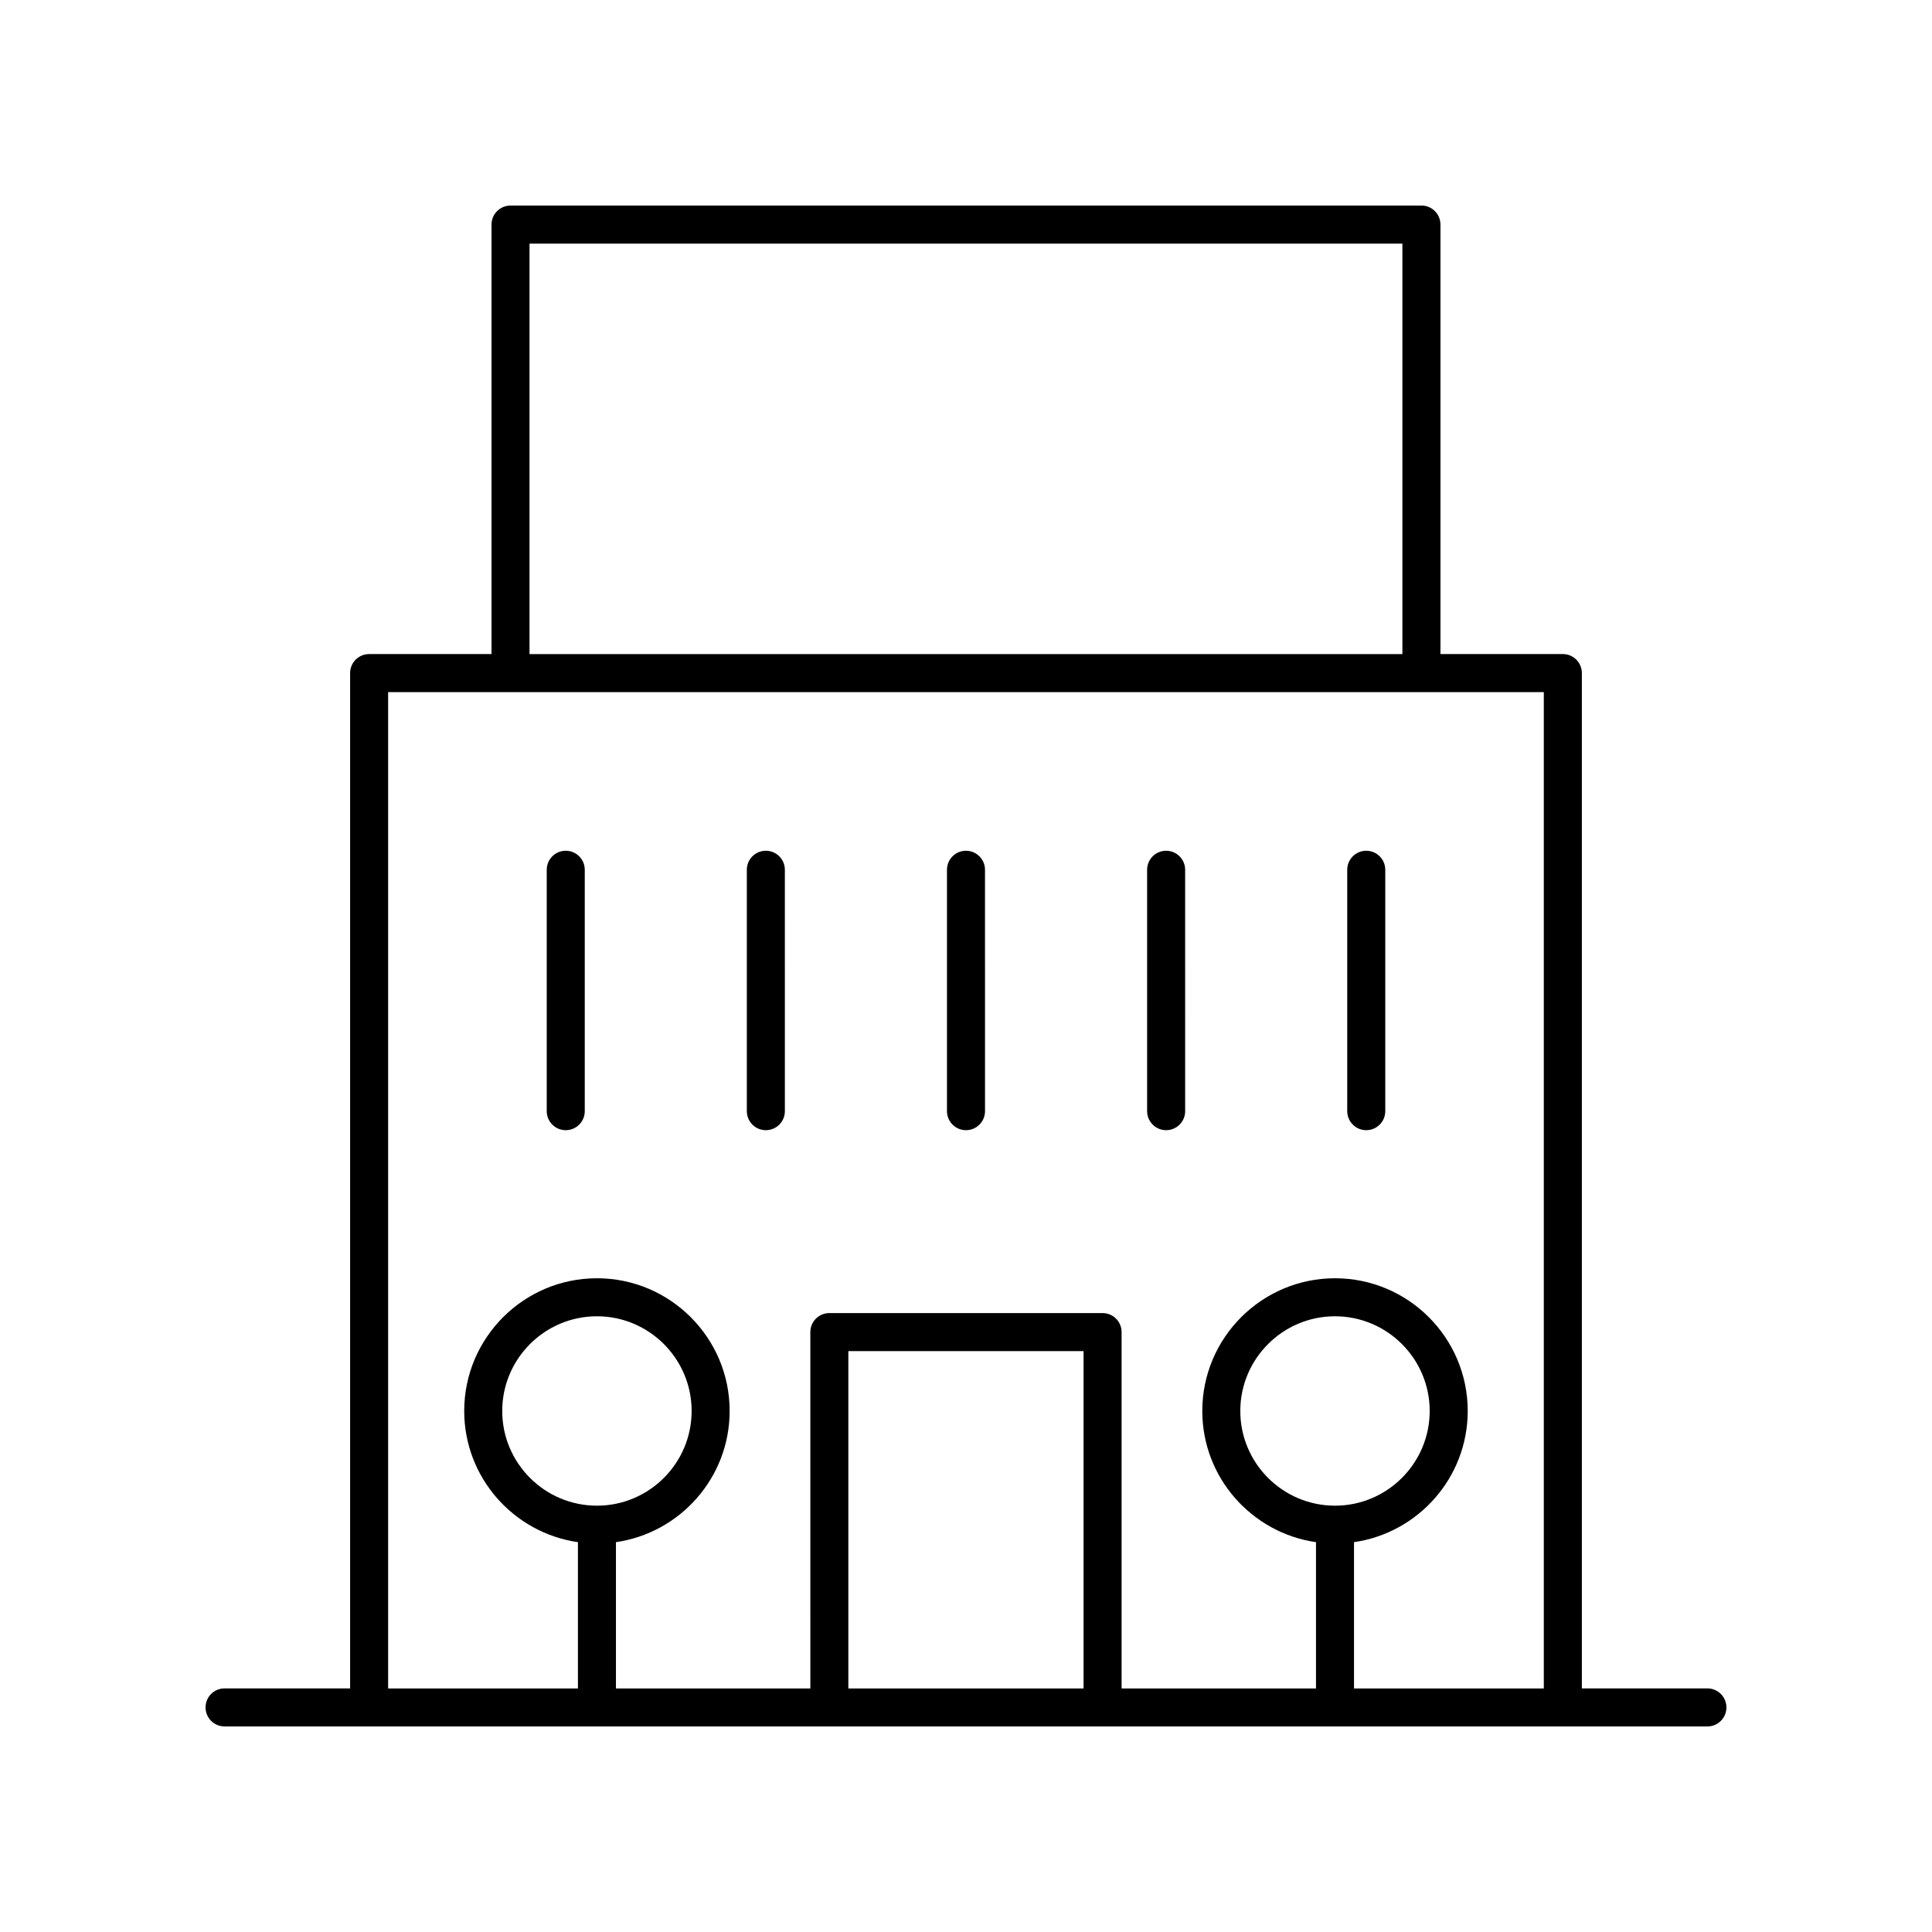 <?xml version="1.0" encoding="UTF-8"?>
<!-- Uploaded to: SVG Repo, www.svgrepo.com, Generator: SVG Repo Mixer Tools -->
<svg fill="#000000" width="800px" height="800px" version="1.1" viewBox="144 144 512 512" xmlns="http://www.w3.org/2000/svg">
 <g>
  <path d="m596.48 591.45h-33.273v-269.08c0-2.781-2.254-5.039-5.039-5.039h-32.434v-113.82c0-2.781-2.254-5.039-5.039-5.039l-241.4 0.004c-2.781 0-5.039 2.254-5.039 5.039v113.82h-32.434c-2.781 0-5.039 2.254-5.039 5.039v269.07h-33.273c-2.781 0-5.039 2.254-5.039 5.039 0 2.781 2.254 5.039 5.039 5.039h392.97c2.781 0 5.039-2.254 5.039-5.039 0-2.781-2.258-5.039-5.039-5.039zm-312.15-382.89h231.32v108.78h-231.32zm-37.473 118.86h306.27v264.04h-50.301v-38.77c17.012-2.457 30.137-17.09 30.137-34.766 0-19.395-15.777-35.172-35.172-35.172-19.391 0-35.172 15.777-35.172 35.172 0 17.676 13.125 32.309 30.133 34.766v38.77h-51.516v-94.441c0-2.781-2.254-5.039-5.039-5.039h-72.41c-2.781 0-5.039 2.254-5.039 5.039l0.004 94.441h-51.52v-38.77c17.008-2.457 30.133-17.09 30.133-34.766 0-19.395-15.777-35.172-35.172-35.172s-35.172 15.777-35.172 35.172c0 17.676 13.125 32.309 30.137 34.766v38.77h-50.301zm250.93 215.6c-13.836 0-25.094-11.258-25.094-25.094 0-13.836 11.258-25.098 25.094-25.098s25.098 11.258 25.098 25.098c0 13.836-11.262 25.094-25.098 25.094zm-66.633 48.441h-62.332v-89.402h62.332zm-128.96-48.441c-13.836 0-25.098-11.258-25.098-25.094 0-13.836 11.258-25.098 25.098-25.098 13.836 0 25.094 11.258 25.094 25.098 0.004 13.836-11.254 25.094-25.094 25.094z"/>
  <path d="m293.93 443.51c2.781 0 5.039-2.254 5.039-5.039v-63.973c0-2.781-2.254-5.039-5.039-5.039-2.781 0-5.039 2.254-5.039 5.039v63.973c0 2.781 2.258 5.039 5.039 5.039z"/>
  <path d="m346.96 443.51c2.781 0 5.039-2.254 5.039-5.039l-0.004-63.973c0-2.781-2.254-5.039-5.039-5.039-2.781 0-5.039 2.254-5.039 5.039v63.973c0.004 2.781 2.258 5.039 5.043 5.039z"/>
  <path d="m400 443.51c2.781 0 5.039-2.254 5.039-5.039l-0.004-63.973c0-2.781-2.254-5.039-5.039-5.039-2.781 0-5.039 2.254-5.039 5.039v63.973c0.004 2.781 2.258 5.039 5.043 5.039z"/>
  <path d="m453.04 443.51c2.781 0 5.039-2.254 5.039-5.039l-0.004-63.973c0-2.781-2.254-5.039-5.039-5.039-2.781 0-5.039 2.254-5.039 5.039v63.973c0.004 2.781 2.258 5.039 5.043 5.039z"/>
  <path d="m506.07 443.51c2.781 0 5.039-2.254 5.039-5.039v-63.973c0-2.781-2.254-5.039-5.039-5.039-2.781 0-5.039 2.254-5.039 5.039v63.973c0.004 2.781 2.258 5.039 5.039 5.039z"/>
 </g>
</svg>